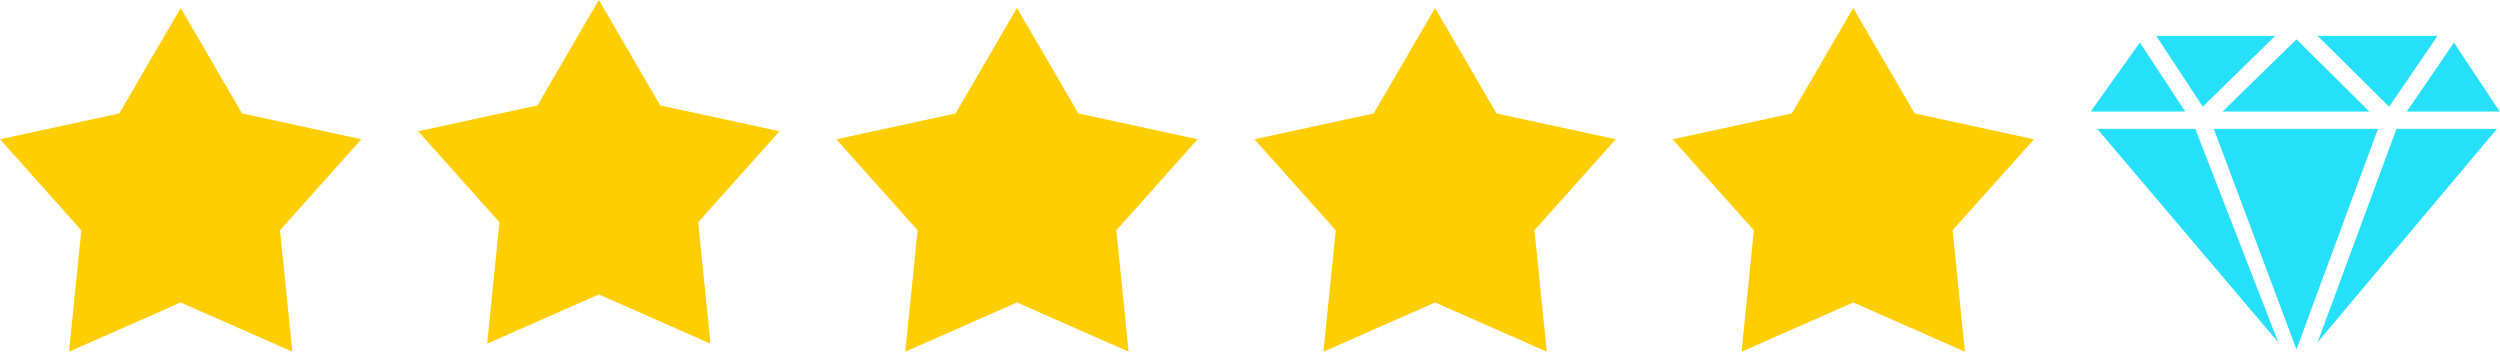 <?xml version="1.0" encoding="UTF-8"?>
<svg xmlns="http://www.w3.org/2000/svg" width="132" height="19" viewBox="0 0 132 19" fill="none">
  <path d="M75.773 0.423L79.016 5.99L85.312 7.354L81.02 12.158L81.669 18.568L75.773 15.97L69.878 18.568L70.527 12.158L66.234 7.354L72.531 5.99L75.773 0.423Z" fill="#FFCE00"></path>
  <path d="M9.539 0.423L12.781 5.99L19.078 7.354L14.785 12.158L15.434 18.568L9.539 15.97L3.644 18.568L4.293 12.158L0 7.354L6.296 5.99L9.539 0.423Z" fill="#FFCE00"></path>
  <path d="M31.617 0L34.859 5.567L41.156 6.93L36.864 11.735L37.513 18.144L31.617 15.546L25.722 18.144L26.371 11.735L22.078 6.93L28.375 5.567L31.617 0Z" fill="#FFCE00"></path>
  <path d="M97.852 0.423L101.094 5.99L107.39 7.354L103.098 12.158L103.747 18.568L97.852 15.97L91.956 18.568L92.605 12.158L88.312 7.354L94.609 5.99L97.852 0.423Z" fill="#FFCE00"></path>
  <path d="M53.695 0.423L56.938 5.99L63.234 7.354L58.942 12.158L59.591 18.568L53.695 15.97L47.8 18.568L48.449 12.158L44.156 7.354L50.453 5.99L53.695 0.423Z" fill="#FFCE00"></path>
  <path d="M116.306 5.63L120.132 1.894H113.849L116.306 5.63Z" fill="#26DFF9"></path>
  <path d="M110.391 5.888H115.378L112.984 2.247L110.391 5.888Z" fill="#26DFF9"></path>
  <path d="M128.702 1.894H122.37L126.146 5.634L128.702 1.894Z" fill="#26DFF9"></path>
  <path d="M117.353 5.888H125.102L121.254 2.079L117.353 5.888Z" fill="#26DFF9"></path>
  <path d="M129.568 2.25L127.082 5.888H131.985L129.568 2.25Z" fill="#26DFF9"></path>
  <path d="M126.534 6.804L122.37 18.071L131.839 6.804H126.534Z" fill="#26DFF9"></path>
  <path d="M110.735 6.804L120.291 18.071L115.911 6.804H110.735Z" fill="#26DFF9"></path>
  <path d="M125.557 6.804H116.888L121.253 18.449L125.557 6.804Z" fill="#26DFF9"></path>
</svg>
